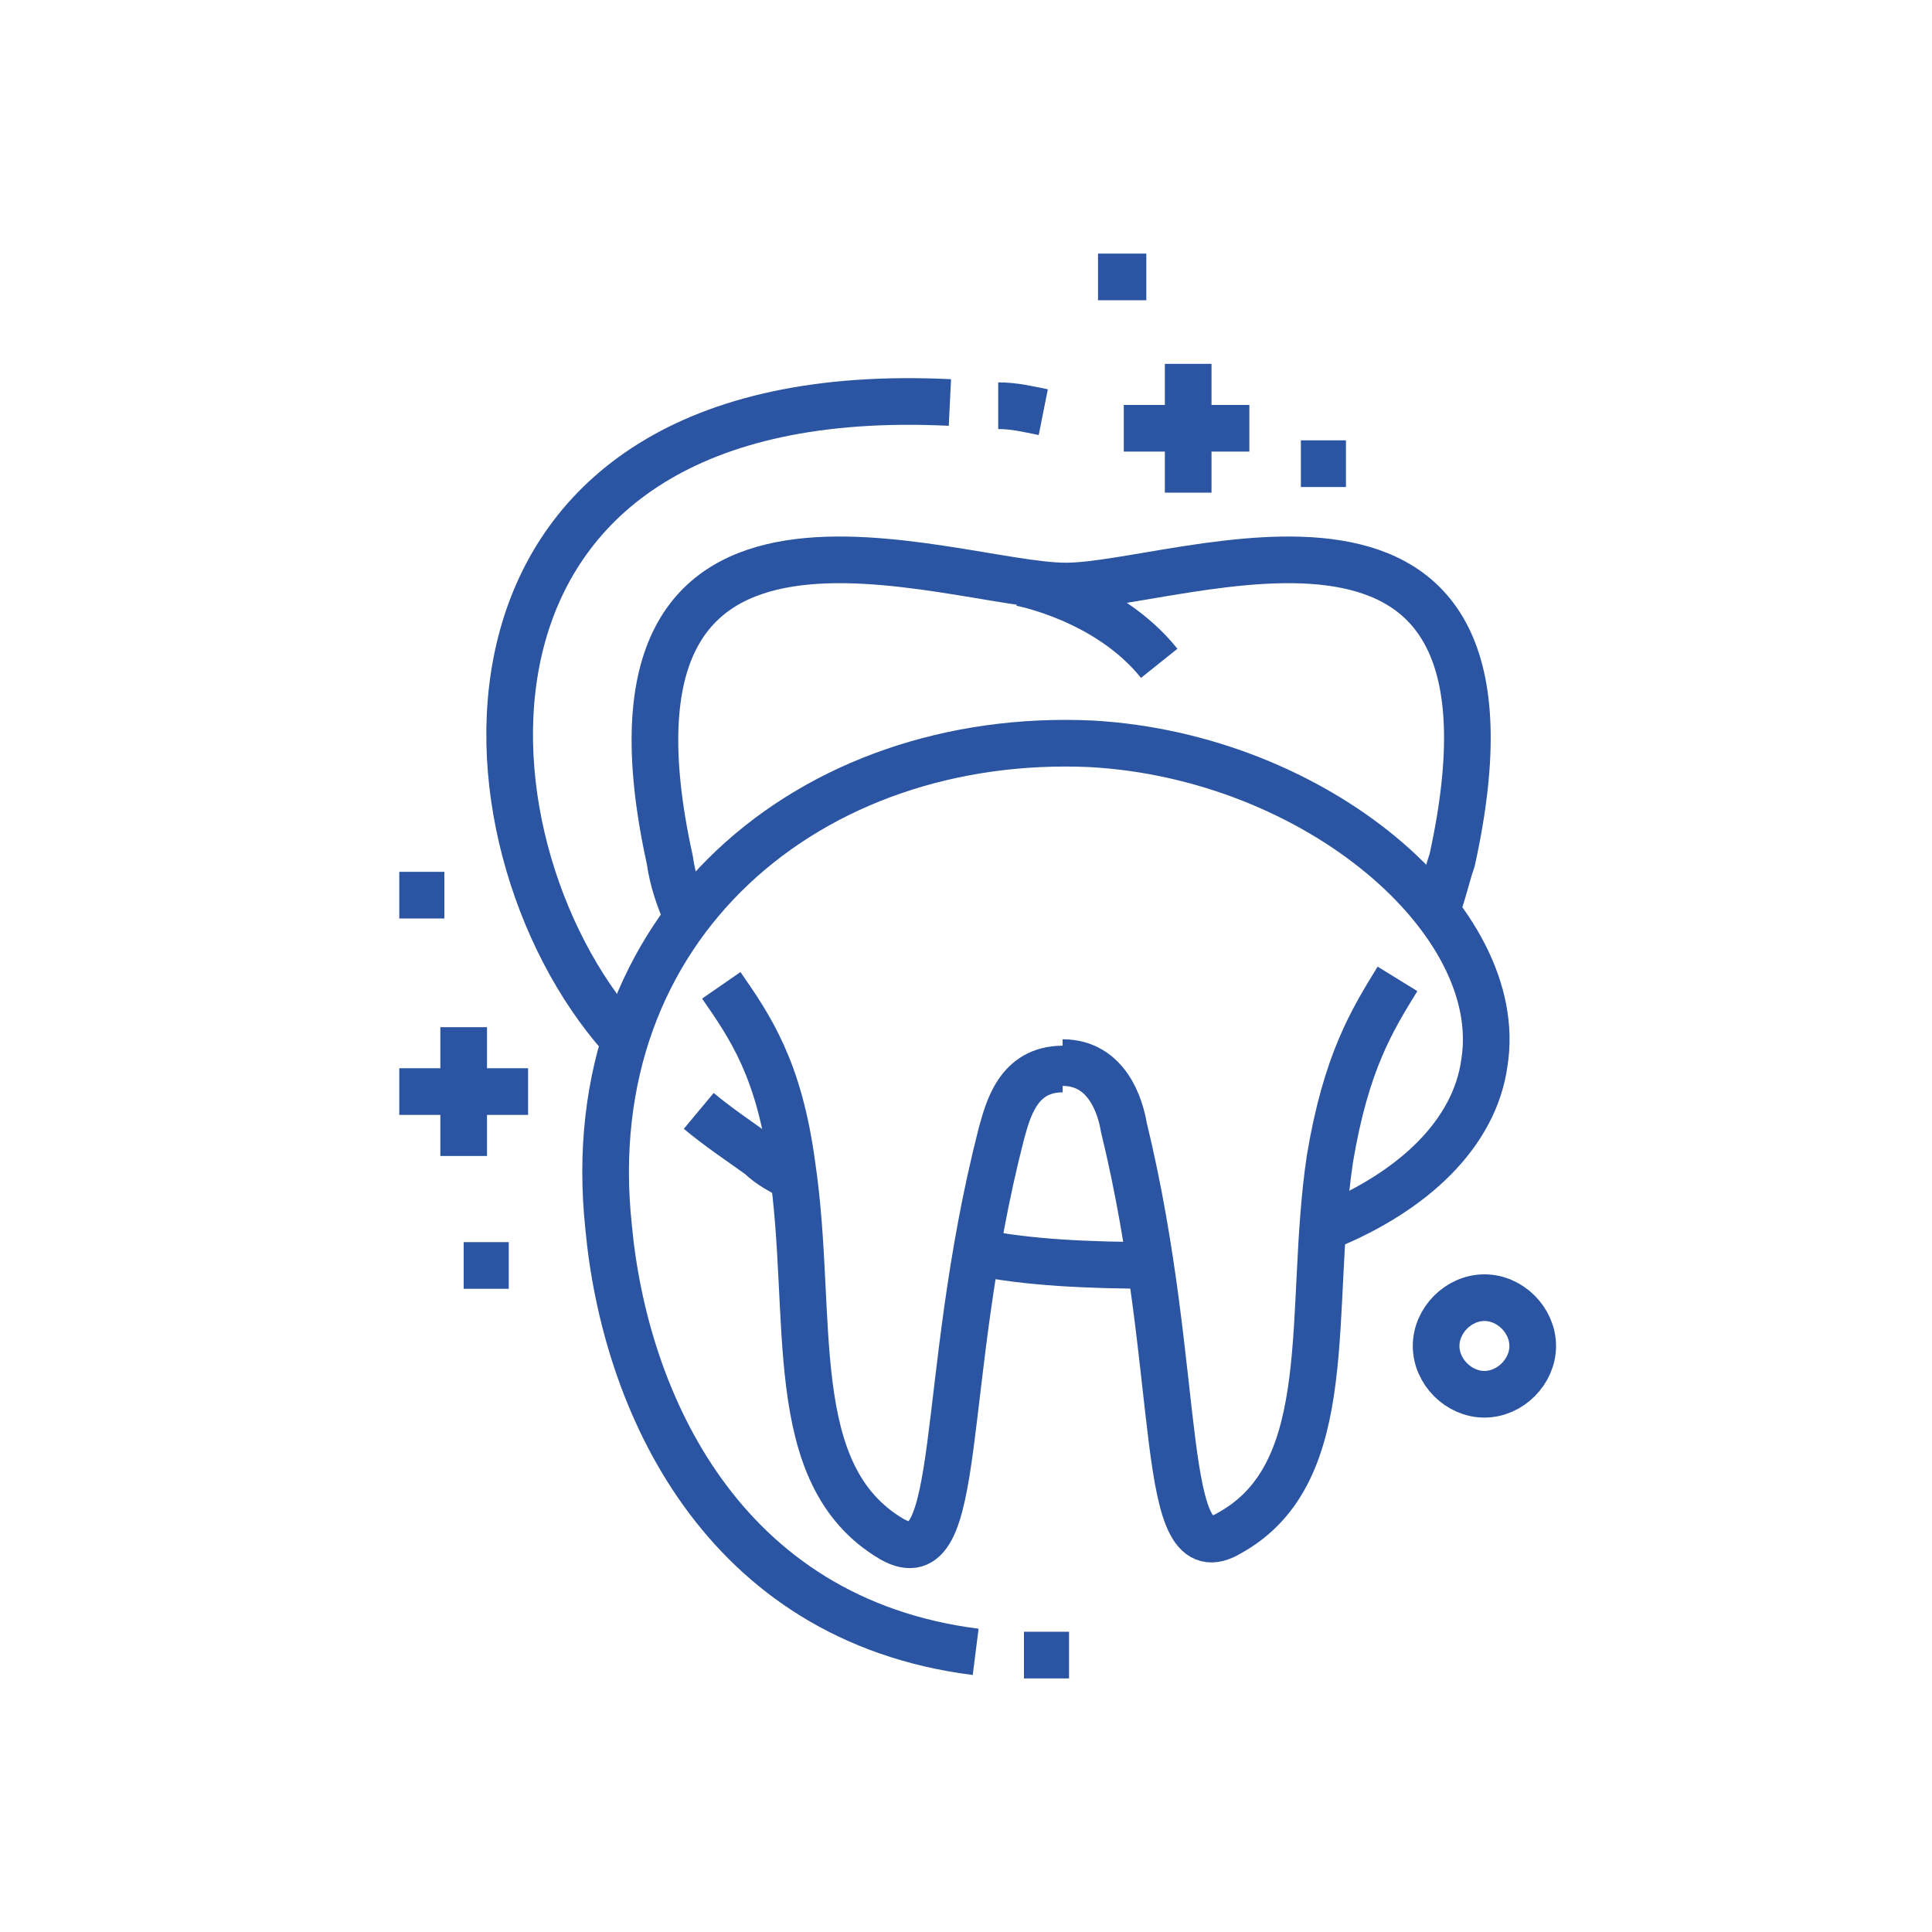 <?xml version="1.0" encoding="utf-8"?>
<!-- Generator: Adobe Illustrator 24.0.1, SVG Export Plug-In . SVG Version: 6.00 Build 0)  -->
<svg version="1.1" id="Layer_1" xmlns="http://www.w3.org/2000/svg" xmlns:xlink="http://www.w3.org/1999/xlink" x="0px" y="0px"
	 viewBox="0 0 60 60" style="enable-background:new 0 0 60 60;" xml:space="preserve">
<style type="text/css">
	.st0{fill:none;stroke:#2B55A2;stroke-width:1.449;stroke-miterlimit:10;}
</style>
<g>
	<g>
		<g>
			<g>
				<path class="st0" d="M22.4,30.6c0.9,1.3,1.8,2.6,2.2,5.6c0.7,4.7-0.3,9.6,3.1,11.6c2.3,1.3,1.4-4.8,3.4-12.6
					c0.2-0.7,0.5-2,1.9-2"/>
				<path class="st0" d="M44.6,28.3c0.2-0.5,0.3-1,0.5-1.6c2.9-13.2-8.4-8.5-12-8.5c-3.6,0-15.2-4.7-12.3,8.5
					c0.1,0.7,0.3,1.2,0.5,1.7"/>
				<path class="st0" d="M33,33c1.4,0,1.8,1.4,1.9,2c1.9,7.8,1,14,3.3,12.6c3.4-1.9,2.4-6.9,3.1-11.6c0.5-3,1.3-4.3,2.1-5.6"/>
			</g>
			<path class="st0" d="M31.7,18.1c0,0,2.7,0.5,4.3,2.5"/>
		</g>
		<g>
			<path class="st0" d="M31,12.6c0.5,0,0.9,0.1,1.4,0.2"/>
			<path class="st0" d="M19.3,32.2c-5.4-6.1-6.2-20.5,10.2-19.7"/>
			<path class="st0" d="M24.7,36.6c-0.4-0.2-0.8-0.4-1.1-0.7c-0.7-0.5-1.3-0.9-1.9-1.4"/>
			<path class="st0" d="M30.3,51.3c-7.9-1-10.9-7.8-11.4-13.2c-1-9.4,6.3-15.4,15-15c7,0.4,12.9,5.5,12.2,9.9
				c-0.3,2.2-2.2,4-4.9,5.1"/>
			<path class="st0" d="M33.2,51.4c-0.4,0-0.7,0-1,0c-0.1,0-0.3,0-0.4,0"/>
		</g>
		<path class="st0" d="M30.4,38.9c1.5,0.3,3.3,0.4,5.6,0.4"/>
	</g>
	<line class="st0" x1="36.9" y1="11.3" x2="36.9" y2="15.3"/>
	<line class="st0" x1="38.8" y1="13.3" x2="34.9" y2="13.3"/>
	<line class="st0" x1="14.4" y1="31.9" x2="14.4" y2="35.9"/>
	<line class="st0" x1="16.4" y1="33.9" x2="12.4" y2="33.9"/>
	<line class="st0" x1="12.4" y1="27.8" x2="13.8" y2="27.8"/>
	<line class="st0" x1="14.4" y1="39.3" x2="15.8" y2="39.3"/>
	<line class="st0" x1="40.4" y1="14.4" x2="41.8" y2="14.4"/>
	<line class="st0" x1="34.1" y1="8.6" x2="35.6" y2="8.6"/>
	<path class="st0" d="M47.6,41.8c0,0.8-0.7,1.5-1.5,1.5c-0.8,0-1.5-0.7-1.5-1.5c0-0.8,0.7-1.5,1.5-1.5S47.6,41,47.6,41.8z"/>
</g>
</svg>
